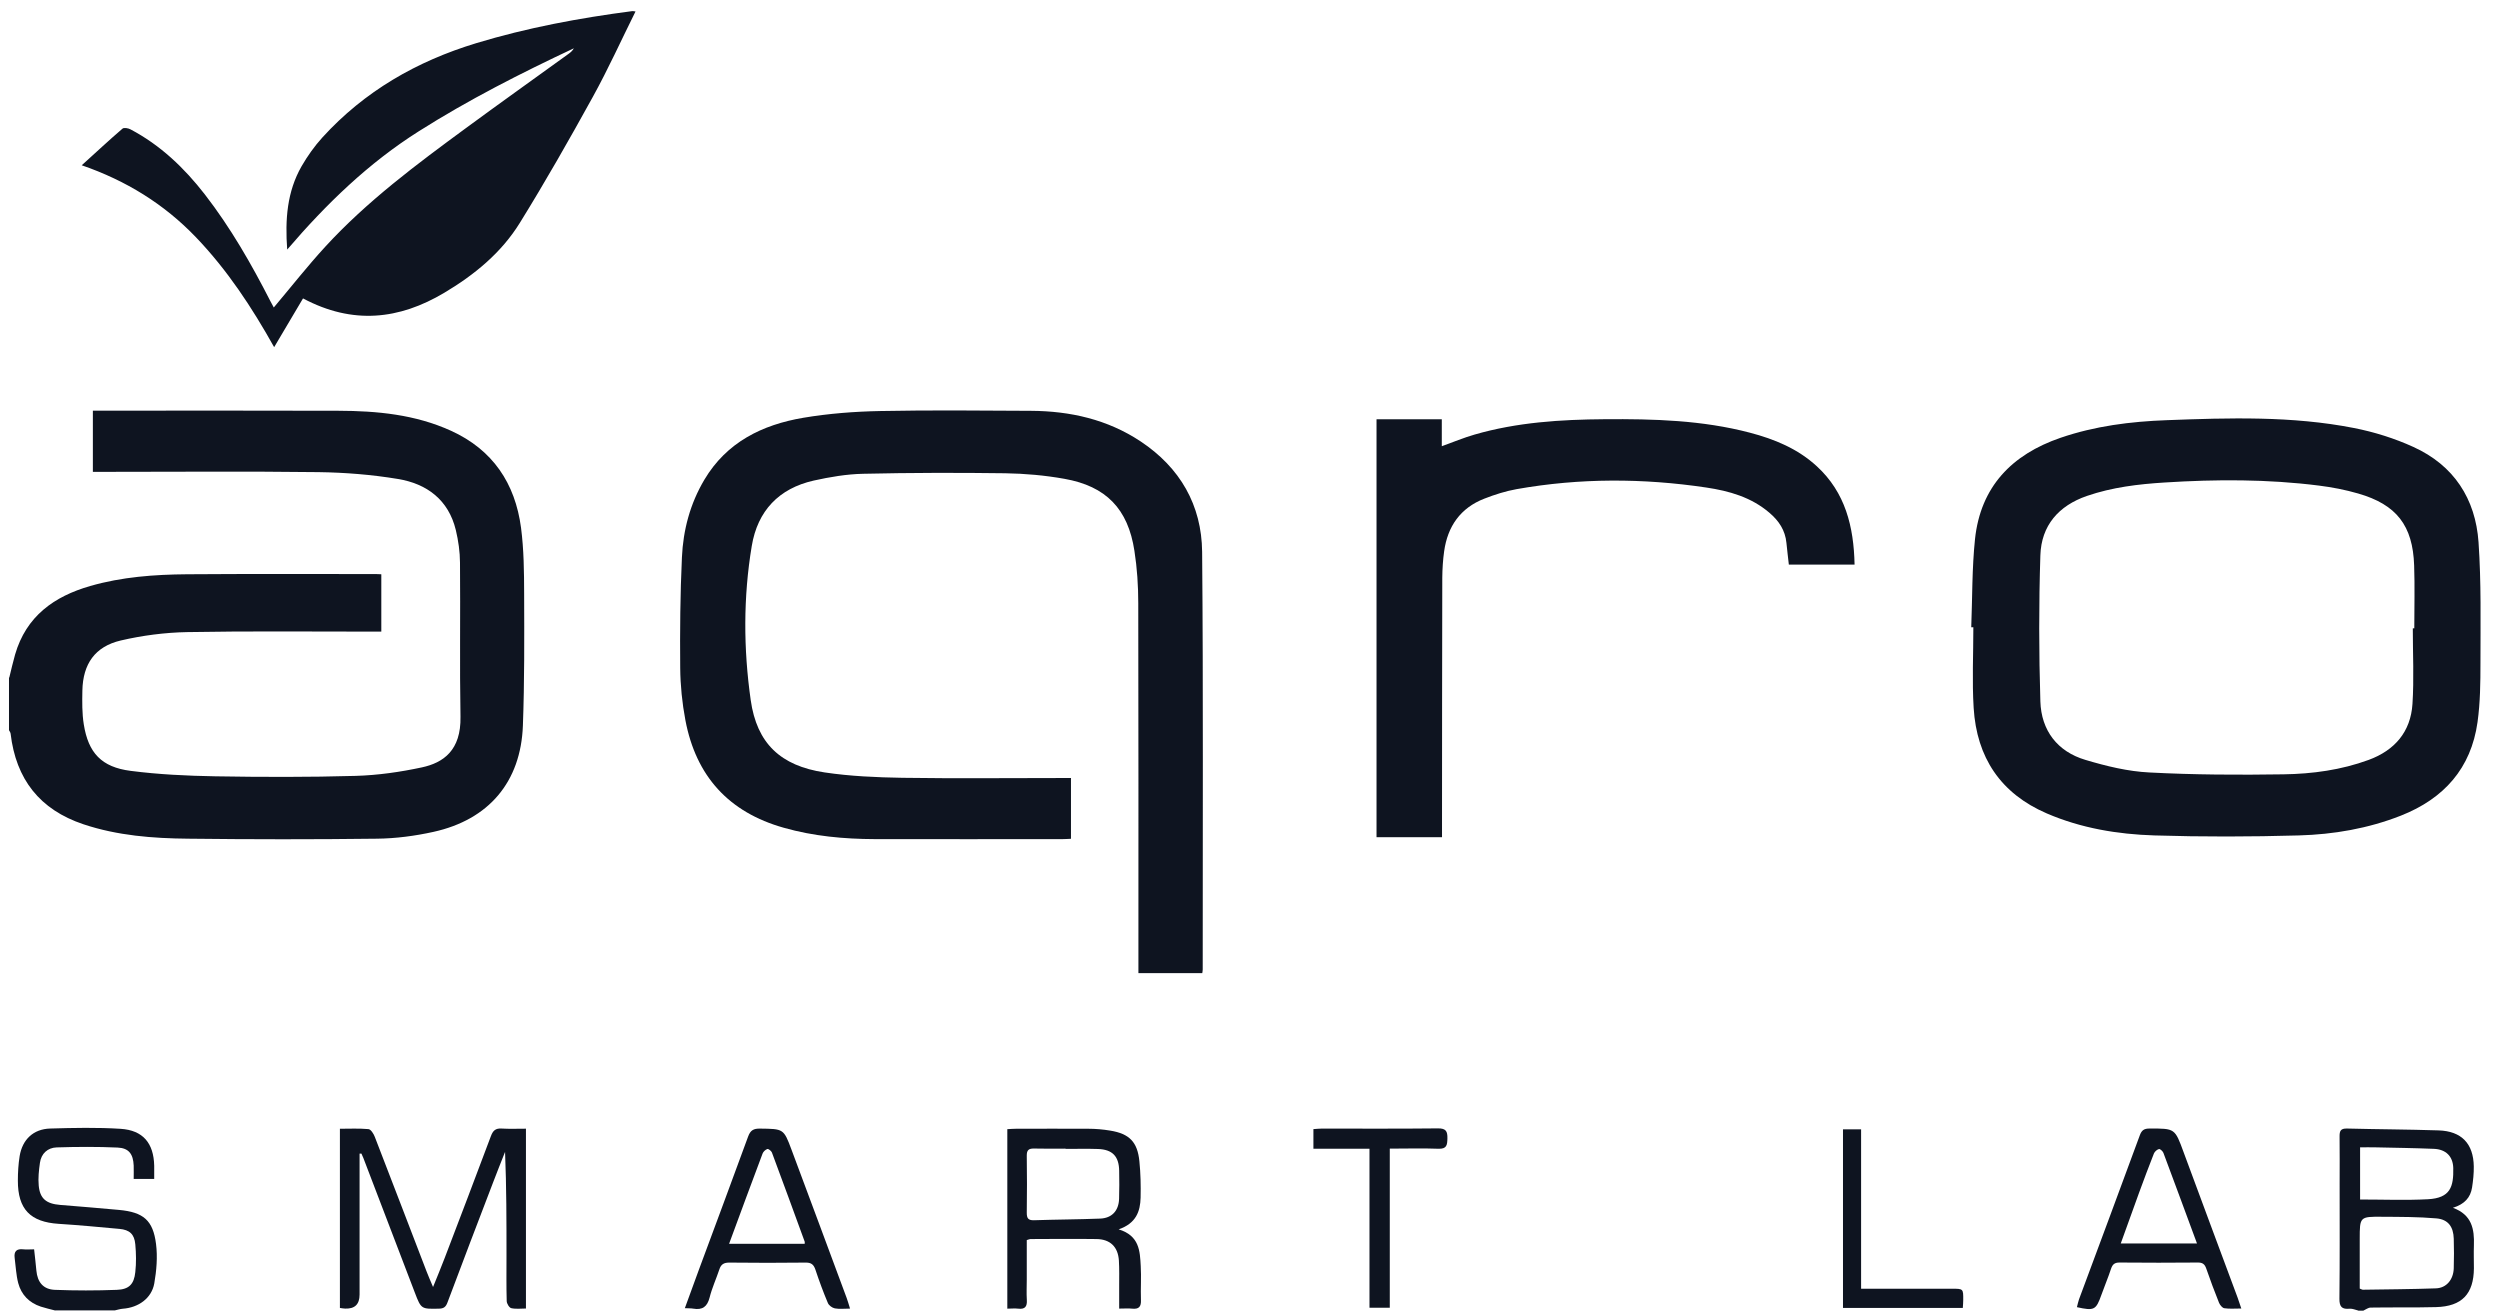 <svg width="82" height="43" viewBox="0 0 82 43" fill="none" xmlns="http://www.w3.org/2000/svg">
<path d="M0.304 22.227C0.367 21.974 0.423 21.718 0.495 21.469C0.858 20.216 1.771 19.562 2.963 19.22C3.998 18.922 5.062 18.845 6.131 18.836C8.196 18.82 10.263 18.831 12.327 18.829C12.381 18.829 12.437 18.834 12.507 18.836V20.717C12.414 20.717 12.316 20.717 12.218 20.717C10.19 20.717 8.161 20.696 6.133 20.733C5.407 20.747 4.669 20.843 3.961 21.008C3.114 21.206 2.72 21.781 2.702 22.649C2.695 23.019 2.69 23.396 2.748 23.759C2.897 24.695 3.328 25.161 4.282 25.284C5.2 25.403 6.133 25.447 7.06 25.463C8.594 25.489 10.13 25.493 11.664 25.449C12.393 25.428 13.126 25.323 13.838 25.17C14.541 25.019 15.125 24.613 15.104 23.508C15.074 21.825 15.104 20.142 15.088 18.459C15.086 18.1 15.035 17.735 14.951 17.386C14.711 16.394 14.001 15.866 13.051 15.71C12.195 15.568 11.317 15.498 10.449 15.486C8.086 15.456 5.723 15.477 3.358 15.477C3.258 15.477 3.158 15.477 3.046 15.477V13.47H3.309C5.905 13.47 8.5 13.463 11.098 13.473C12.365 13.477 13.617 13.594 14.793 14.129C16.164 14.753 16.897 15.854 17.09 17.311C17.183 18.026 17.19 18.757 17.192 19.478C17.197 20.919 17.204 22.36 17.151 23.801C17.083 25.647 16.033 26.886 14.215 27.286C13.612 27.419 12.986 27.502 12.367 27.509C10.302 27.535 8.235 27.533 6.17 27.509C5.009 27.498 3.854 27.409 2.739 27.037C1.301 26.557 0.523 25.556 0.348 24.064C0.344 24.025 0.314 23.987 0.295 23.95C0.295 23.373 0.295 22.798 0.295 22.221L0.304 22.227Z" fill="#0E1420"/>
<path d="M77.348 42.985C77.255 42.964 77.159 42.917 77.069 42.926C76.815 42.95 76.731 42.864 76.733 42.6C76.747 41.337 76.74 40.075 76.74 38.811C76.74 38.301 76.745 37.789 76.738 37.279C76.736 37.098 76.77 37.011 76.98 37.016C77.983 37.042 78.984 37.044 79.987 37.077C80.739 37.102 81.128 37.51 81.14 38.257C81.144 38.487 81.119 38.72 81.084 38.948C81.033 39.281 80.835 39.498 80.455 39.616C81.079 39.842 81.163 40.317 81.144 40.848C81.135 41.099 81.144 41.348 81.144 41.6C81.138 42.442 80.751 42.85 79.904 42.873C79.189 42.892 78.472 42.877 77.757 42.889C77.676 42.889 77.597 42.954 77.518 42.989H77.35L77.348 42.985ZM77.397 42.265C77.455 42.286 77.481 42.305 77.506 42.303C78.302 42.291 79.101 42.286 79.897 42.258C80.244 42.247 80.472 41.97 80.483 41.6C80.493 41.276 80.493 40.95 80.483 40.627C80.472 40.238 80.299 39.996 79.913 39.963C79.324 39.912 78.728 39.914 78.137 39.91C77.399 39.903 77.399 39.91 77.399 40.641C77.399 41.185 77.399 41.73 77.399 42.265H77.397ZM77.413 39.344C78.177 39.344 78.91 39.374 79.638 39.335C80.369 39.295 80.481 38.932 80.467 38.313C80.458 37.926 80.223 37.698 79.832 37.682C79.194 37.656 78.554 37.647 77.913 37.633C77.751 37.628 77.588 37.633 77.411 37.633V39.344H77.413Z" fill="#0E1420"/>
<path d="M1.813 42.985C1.654 42.943 1.494 42.908 1.338 42.857C0.956 42.731 0.7 42.468 0.598 42.086C0.528 41.821 0.518 41.537 0.481 41.262C0.451 41.043 0.546 40.952 0.765 40.978C0.875 40.99 0.986 40.978 1.119 40.978C1.145 41.22 1.173 41.448 1.193 41.674C1.228 42.056 1.419 42.293 1.803 42.307C2.478 42.333 3.156 42.333 3.831 42.307C4.231 42.293 4.397 42.123 4.438 41.725C4.471 41.425 4.466 41.115 4.438 40.815C4.408 40.478 4.248 40.338 3.919 40.308C3.254 40.247 2.59 40.184 1.924 40.142C0.996 40.082 0.584 39.663 0.586 38.725C0.586 38.457 0.602 38.187 0.644 37.922C0.733 37.377 1.093 37.032 1.647 37.016C2.416 36.993 3.188 36.977 3.954 37.025C4.694 37.072 5.041 37.498 5.058 38.236C5.06 38.373 5.058 38.511 5.058 38.669H4.385C4.385 38.52 4.39 38.376 4.385 38.231C4.369 37.854 4.227 37.656 3.856 37.64C3.191 37.61 2.523 37.614 1.857 37.635C1.564 37.645 1.352 37.836 1.31 38.14C1.275 38.387 1.247 38.641 1.27 38.885C1.308 39.314 1.517 39.484 1.971 39.521C2.618 39.574 3.265 39.626 3.91 39.686C4.701 39.761 5.02 40.021 5.118 40.803C5.172 41.227 5.134 41.676 5.06 42.098C4.971 42.587 4.539 42.889 4.031 42.926C3.943 42.933 3.856 42.961 3.77 42.98H1.813V42.985Z" fill="#0E1420"/>
<path d="M35.128 25.524V27.512C35.035 27.516 34.947 27.523 34.856 27.523C32.8 27.523 30.743 27.528 28.687 27.523C27.682 27.519 26.685 27.428 25.71 27.151C23.899 26.641 22.828 25.456 22.481 23.622C22.374 23.058 22.316 22.479 22.311 21.906C22.3 20.698 22.311 19.49 22.367 18.282C22.407 17.383 22.637 16.52 23.103 15.735C23.834 14.504 25.002 13.931 26.35 13.703C27.181 13.563 28.031 13.498 28.873 13.482C30.519 13.449 32.167 13.466 33.813 13.475C35.103 13.482 36.325 13.757 37.412 14.478C38.706 15.337 39.416 16.569 39.43 18.103C39.47 22.668 39.446 27.232 39.449 31.797C39.449 31.832 39.442 31.867 39.435 31.918H37.34V31.588C37.34 27.654 37.344 23.722 37.335 19.788C37.335 19.213 37.298 18.636 37.209 18.068C37 16.692 36.281 15.947 34.912 15.705C34.274 15.591 33.62 15.533 32.973 15.523C31.42 15.502 29.865 15.505 28.312 15.54C27.77 15.551 27.221 15.645 26.688 15.763C25.545 16.022 24.849 16.757 24.658 17.907C24.378 19.585 24.385 21.282 24.623 22.961C24.823 24.381 25.601 25.119 27.044 25.335C27.887 25.461 28.745 25.498 29.6 25.512C31.339 25.538 33.08 25.519 34.819 25.519C34.919 25.519 35.019 25.519 35.133 25.519L35.128 25.524Z" fill="#0E1420"/>
<path d="M64.657 20.577C64.694 19.613 64.68 18.643 64.78 17.684C64.962 15.966 65.986 14.909 67.585 14.36C68.712 13.973 69.882 13.826 71.063 13.782C73.116 13.705 75.176 13.64 77.206 14.038C77.874 14.169 78.542 14.378 79.159 14.66C80.483 15.26 81.198 16.359 81.296 17.786C81.387 19.099 81.359 20.424 81.359 21.741C81.359 22.39 81.352 23.045 81.263 23.685C81.051 25.203 80.16 26.196 78.749 26.753C77.674 27.176 76.545 27.37 75.402 27.402C73.823 27.447 72.243 27.451 70.665 27.402C69.457 27.365 68.262 27.165 67.136 26.681C65.616 26.026 64.836 24.842 64.736 23.221C64.682 22.342 64.726 21.457 64.726 20.575C64.703 20.575 64.677 20.575 64.654 20.575L64.657 20.577ZM79.14 20.61C79.156 20.61 79.173 20.61 79.189 20.61C79.189 19.923 79.208 19.234 79.184 18.547C79.14 17.237 78.607 16.55 77.348 16.187C76.931 16.066 76.498 15.982 76.067 15.928C74.382 15.714 72.69 15.719 71 15.826C70.136 15.88 69.28 15.982 68.453 16.266C67.52 16.587 66.954 17.239 66.924 18.217C66.873 19.811 66.875 21.413 66.924 23.007C66.954 23.957 67.478 24.651 68.404 24.925C69.084 25.128 69.794 25.303 70.499 25.337C71.964 25.414 73.435 25.421 74.901 25.398C75.849 25.384 76.791 25.256 77.692 24.925C78.551 24.609 79.07 24.001 79.129 23.089C79.182 22.267 79.14 21.438 79.14 20.612V20.61Z" fill="#0E1420"/>
<path d="M20.845 0.376C20.377 1.317 19.949 2.264 19.448 3.172C18.678 4.569 17.889 5.956 17.05 7.311C16.445 8.291 15.561 9.015 14.576 9.601C13.093 10.486 11.569 10.656 9.939 9.788C9.632 10.307 9.318 10.838 8.992 11.387C8.268 10.09 7.455 8.854 6.424 7.779C5.384 6.694 4.138 5.924 2.681 5.421C3.14 5.006 3.57 4.604 4.017 4.22C4.064 4.178 4.206 4.203 4.28 4.243C5.262 4.76 6.045 5.509 6.717 6.375C7.562 7.465 8.244 8.656 8.871 9.883C8.91 9.962 8.954 10.041 8.98 10.086C9.543 9.418 10.081 8.733 10.668 8.093C12.039 6.599 13.661 5.393 15.286 4.199C16.401 3.379 17.53 2.576 18.652 1.764C18.717 1.717 18.778 1.666 18.822 1.584C17.078 2.404 15.365 3.274 13.736 4.306C12.092 5.346 10.714 6.675 9.42 8.186C9.348 7.197 9.415 6.287 9.892 5.453C10.086 5.118 10.314 4.795 10.575 4.508C11.955 2.993 13.666 2.01 15.617 1.417C17.29 0.909 19.003 0.591 20.735 0.365C20.761 0.362 20.789 0.369 20.845 0.376Z" fill="#0E1420"/>
<path d="M45.154 13.752H47.291V14.636C47.67 14.499 48.01 14.357 48.362 14.255C49.759 13.85 51.193 13.761 52.638 13.75C54.24 13.738 55.837 13.782 57.396 14.192C58.204 14.404 58.967 14.718 59.591 15.293C60.529 16.154 60.804 17.276 60.83 18.519H58.674C58.648 18.282 58.618 18.044 58.595 17.807C58.555 17.393 58.348 17.083 58.036 16.818C57.438 16.306 56.716 16.103 55.967 15.991C53.893 15.682 51.819 15.677 49.749 16.043C49.386 16.108 49.028 16.222 48.683 16.357C47.901 16.662 47.482 17.265 47.368 18.082C47.328 18.366 47.31 18.654 47.307 18.943C47.3 21.666 47.3 24.39 47.298 27.114C47.298 27.223 47.298 27.332 47.298 27.46H45.15V13.757L45.154 13.752Z" fill="#0E1420"/>
<path d="M11.794 37.843C11.794 38.138 11.794 38.431 11.794 38.727C11.794 39.972 11.794 41.218 11.794 42.463C11.794 42.78 11.638 42.933 11.324 42.922C11.271 42.922 11.217 42.91 11.149 42.901V37.023C11.464 37.023 11.776 37.007 12.085 37.035C12.164 37.042 12.255 37.188 12.293 37.288C12.863 38.76 13.426 40.233 13.992 41.704C14.048 41.851 14.111 41.993 14.204 42.214C14.348 41.856 14.471 41.565 14.583 41.269C15.093 39.933 15.603 38.599 16.103 37.261C16.168 37.088 16.252 37.005 16.445 37.016C16.704 37.032 16.964 37.021 17.251 37.021V42.919C17.095 42.919 16.927 42.943 16.771 42.908C16.704 42.894 16.622 42.759 16.62 42.677C16.606 42.186 16.613 41.693 16.613 41.199C16.613 40.066 16.613 38.932 16.566 37.782C16.434 38.117 16.299 38.452 16.171 38.79C15.67 40.098 15.17 41.406 14.678 42.719C14.625 42.864 14.557 42.922 14.399 42.924C13.822 42.936 13.815 42.943 13.61 42.407C13.044 40.936 12.483 39.46 11.92 37.987C11.901 37.936 11.876 37.887 11.855 37.838C11.836 37.838 11.815 37.838 11.797 37.838L11.794 37.843Z" fill="#0E1420"/>
<path d="M36.69 40.322C37.377 40.531 37.389 41.039 37.416 41.523C37.438 41.893 37.41 42.265 37.423 42.638C37.433 42.857 37.358 42.947 37.137 42.924C37.009 42.91 36.881 42.922 36.709 42.922C36.709 42.659 36.709 42.421 36.709 42.184C36.709 41.904 36.716 41.625 36.7 41.348C36.672 40.897 36.416 40.648 35.969 40.641C35.245 40.631 34.518 40.638 33.794 40.641C33.769 40.641 33.743 40.657 33.678 40.675C33.678 41.099 33.678 41.534 33.678 41.967C33.678 42.191 33.666 42.414 33.68 42.635C33.694 42.852 33.624 42.952 33.396 42.924C33.287 42.91 33.175 42.924 33.04 42.924V37.037C33.129 37.032 33.227 37.023 33.327 37.023C34.116 37.023 34.907 37.018 35.696 37.023C35.936 37.023 36.178 37.044 36.416 37.084C37.044 37.186 37.309 37.456 37.372 38.089C37.412 38.485 37.421 38.885 37.412 39.283C37.4 39.733 37.265 40.128 36.688 40.324L36.69 40.322ZM34.951 37.682V37.675C34.607 37.675 34.262 37.682 33.92 37.672C33.741 37.668 33.676 37.724 33.678 37.908C33.687 38.529 33.687 39.153 33.678 39.777C33.678 39.952 33.718 40.028 33.911 40.024C34.635 40 35.359 39.998 36.083 39.97C36.469 39.956 36.693 39.714 36.706 39.323C36.716 39.016 36.714 38.708 36.709 38.404C36.702 37.926 36.488 37.703 36.013 37.687C35.659 37.675 35.305 37.684 34.954 37.684L34.951 37.682Z" fill="#0E1420"/>
<path d="M27.88 42.922C27.693 42.922 27.535 42.943 27.384 42.915C27.297 42.898 27.188 42.819 27.155 42.74C27.004 42.382 26.869 42.016 26.746 41.646C26.69 41.481 26.613 41.411 26.429 41.413C25.594 41.423 24.756 41.423 23.92 41.413C23.741 41.413 23.648 41.471 23.594 41.639C23.492 41.946 23.354 42.244 23.275 42.559C23.198 42.859 23.042 42.975 22.742 42.924C22.663 42.91 22.581 42.915 22.463 42.908C22.623 42.465 22.775 42.049 22.928 41.635C23.466 40.182 24.008 38.732 24.539 37.277C24.614 37.074 24.716 37.016 24.923 37.018C25.696 37.028 25.703 37.018 25.959 37.703C26.567 39.328 27.169 40.952 27.772 42.577C27.81 42.68 27.838 42.784 27.882 42.924L27.88 42.922ZM23.913 40.797H26.394C26.394 40.764 26.399 40.743 26.394 40.727C26.038 39.751 25.682 38.776 25.319 37.803C25.298 37.749 25.205 37.677 25.17 37.687C25.107 37.708 25.035 37.775 25.012 37.838C24.646 38.809 24.288 39.784 23.915 40.794L23.913 40.797Z" fill="#0E1420"/>
<path d="M73.516 42.919C73.302 42.919 73.127 42.936 72.958 42.91C72.892 42.901 72.816 42.805 72.785 42.733C72.636 42.363 72.497 41.988 72.366 41.611C72.317 41.469 72.25 41.409 72.087 41.411C71.23 41.42 70.376 41.418 69.519 41.411C69.359 41.411 69.291 41.471 69.242 41.616C69.147 41.907 69.026 42.188 68.924 42.477C68.749 42.968 68.691 43.001 68.123 42.875C68.146 42.789 68.162 42.701 68.192 42.617C68.858 40.824 69.526 39.034 70.185 37.24C70.248 37.067 70.329 37.016 70.506 37.016C71.342 37.014 71.335 37.011 71.621 37.789C72.208 39.383 72.804 40.973 73.395 42.566C73.432 42.668 73.465 42.77 73.516 42.922V42.919ZM69.561 40.785H72.061C71.687 39.772 71.326 38.792 70.96 37.815C70.939 37.759 70.851 37.679 70.814 37.689C70.749 37.705 70.674 37.773 70.648 37.836C70.481 38.257 70.323 38.683 70.166 39.109C69.966 39.654 69.771 40.203 69.561 40.785Z" fill="#0E1420"/>
<path d="M45.585 37.675V42.894H44.919V37.679H43.08V37.035C43.171 37.03 43.259 37.018 43.348 37.018C44.621 37.018 45.894 37.025 47.168 37.011C47.428 37.009 47.48 37.107 47.475 37.34C47.47 37.554 47.456 37.689 47.179 37.679C46.66 37.659 46.141 37.675 45.583 37.675H45.585Z" fill="#0E1420"/>
<path d="M61.046 42.27H62.792C63.202 42.27 63.609 42.27 64.019 42.27C64.396 42.27 64.396 42.27 64.394 42.638C64.394 42.719 64.387 42.801 64.38 42.901H60.45V37.042H61.044V42.268L61.046 42.27Z" fill="#0E1420"/>
</svg>
